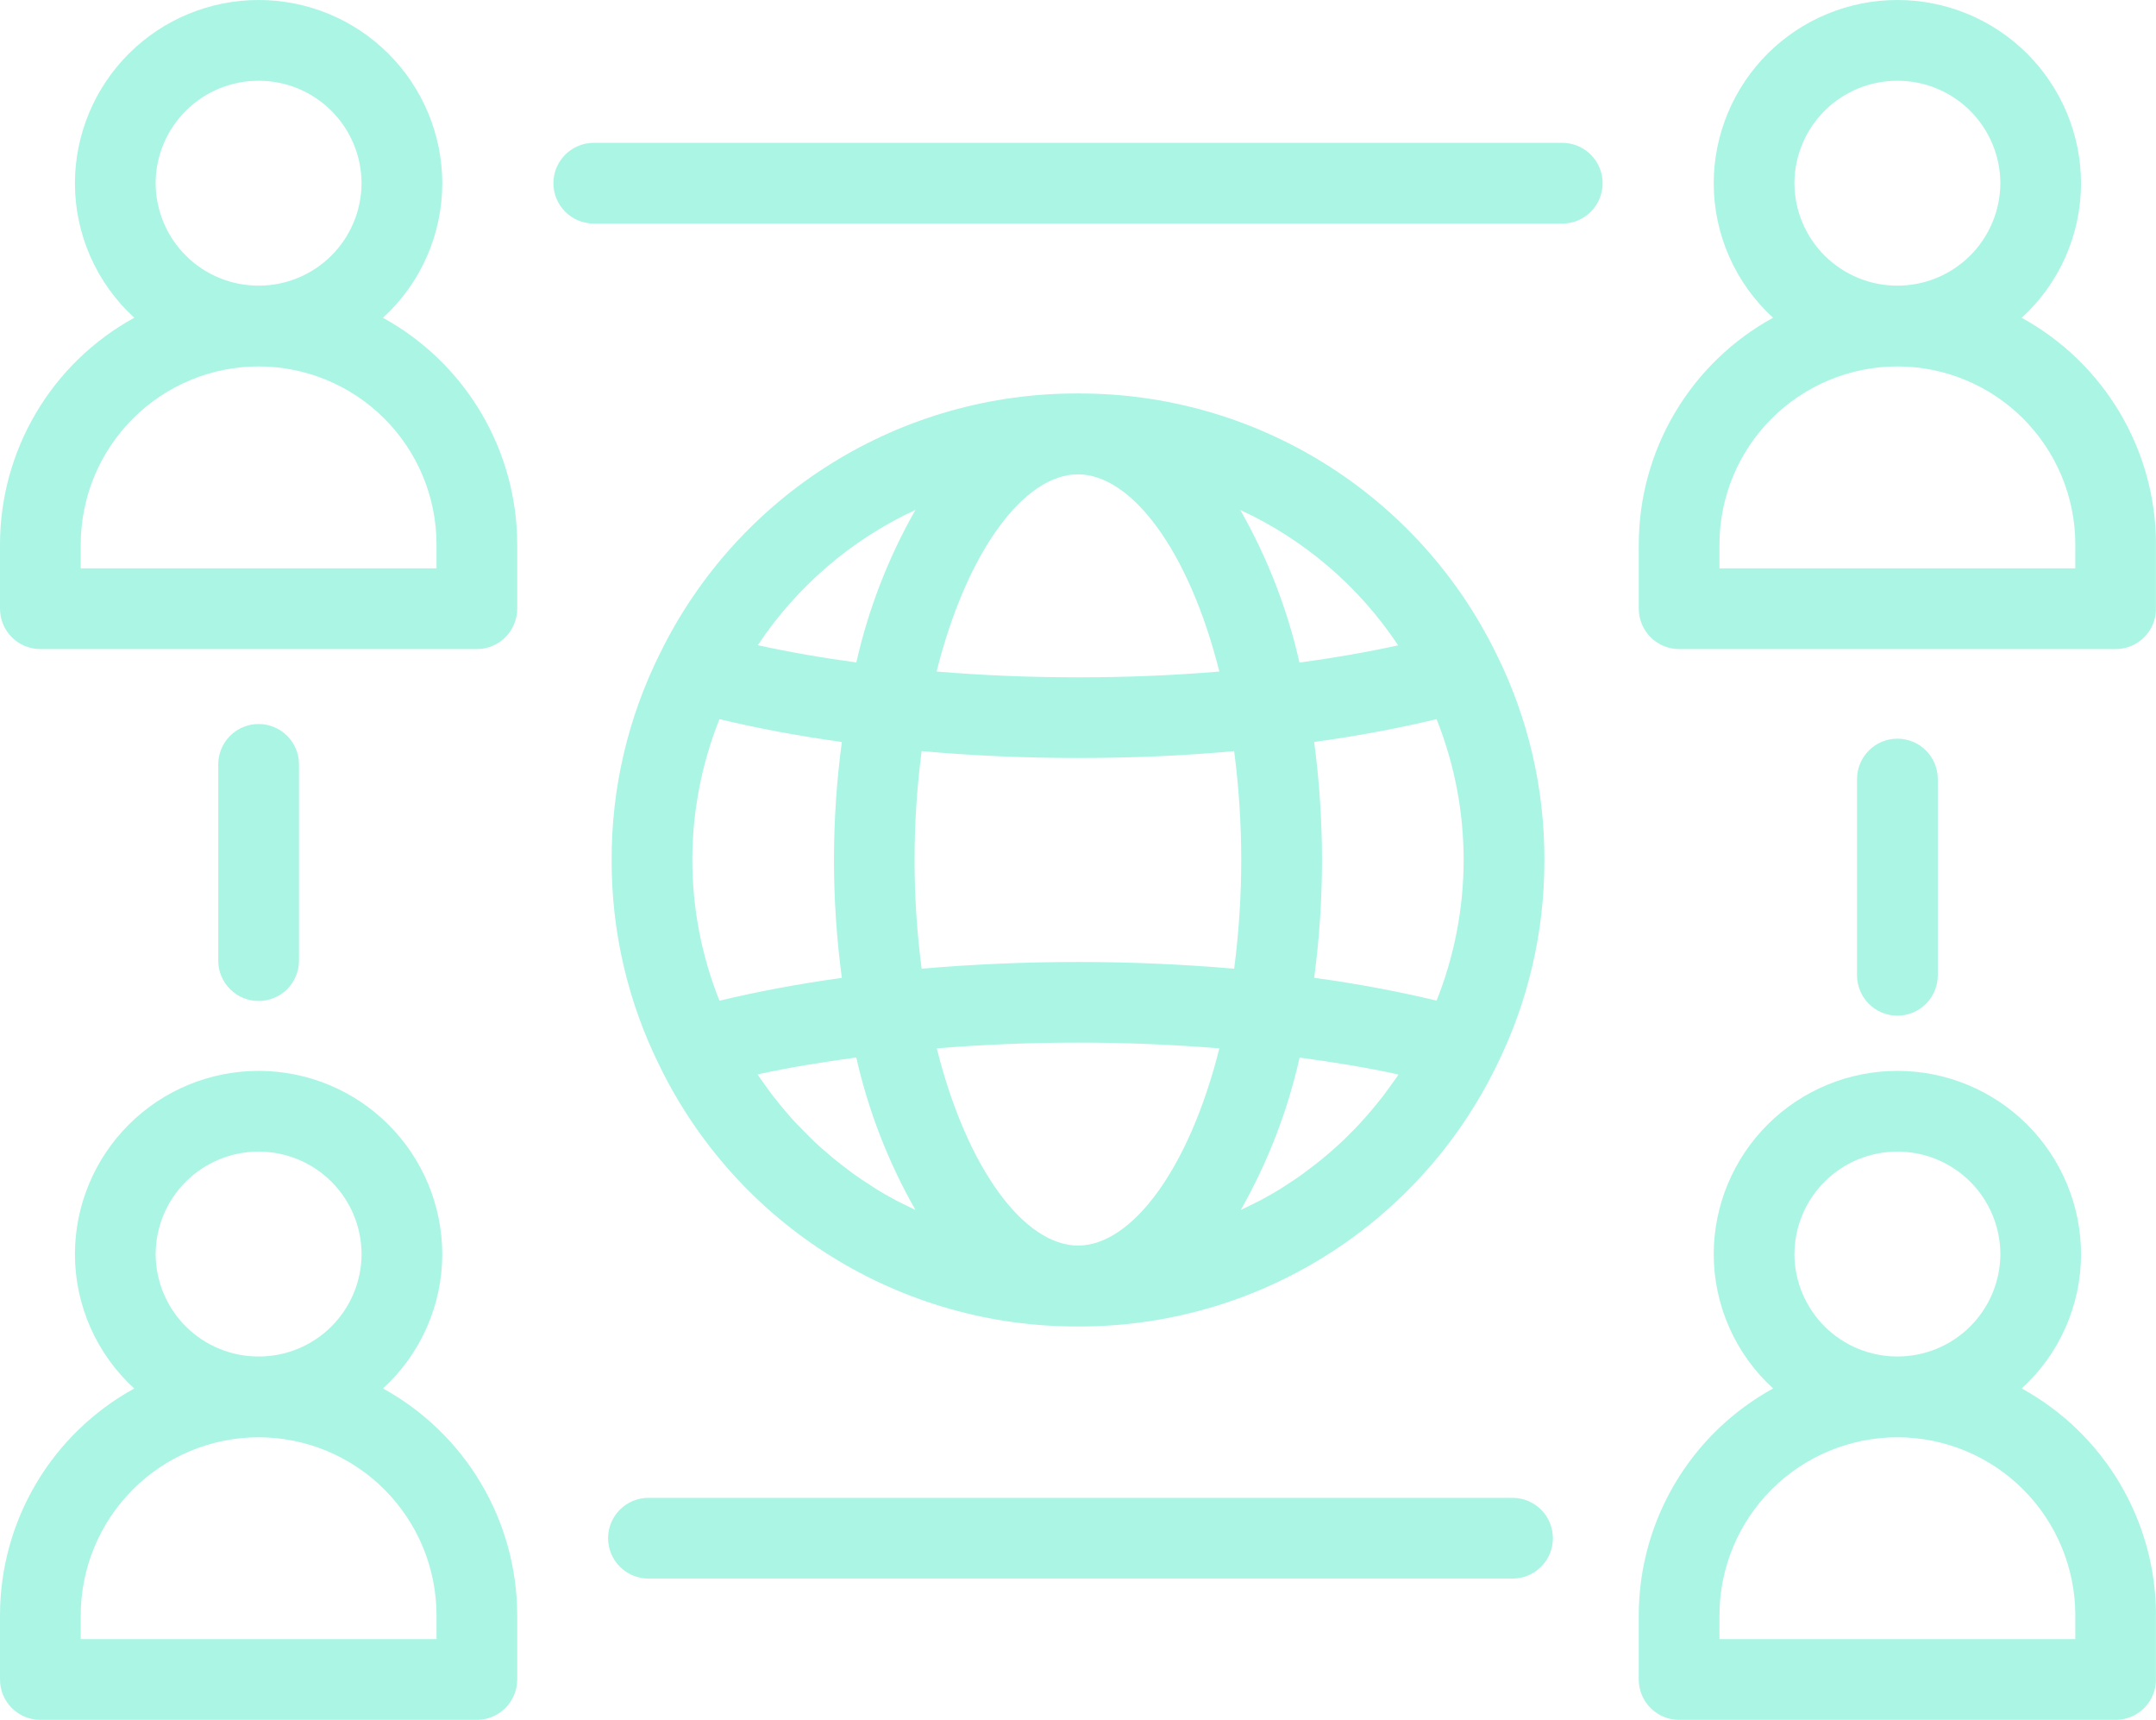<?xml version="1.0" encoding="utf-8"?>
<svg xmlns="http://www.w3.org/2000/svg" xmlns:xlink="http://www.w3.org/1999/xlink" width="96.131" height="76.667" viewBox="0 0 96.131 76.667">
  <defs>
    <clipPath id="clip-path">
      <path id="Tracé_271" data-name="Tracé 271" d="M3.34-8.111A8.123,8.123,0,0,0,5.986-2.117h0A11.54,11.54,0,0,0,0,7.989H0v2.865a1.8,1.8,0,0,0,1.8,1.8H21.261a1.8,1.8,0,0,0,1.8-1.8h0V7.989A11.543,11.543,0,0,0,17.076-2.119h0A8.121,8.121,0,0,0,19.72-8.111h0a8.187,8.187,0,0,0-8.19-8.165h0A8.188,8.188,0,0,0,3.34-8.111m3.6,0a4.584,4.584,0,0,1,4.591-4.566h0a4.583,4.583,0,0,1,4.591,4.566h0A4.581,4.581,0,0,1,11.53-3.544h0A4.583,4.583,0,0,1,6.939-8.111M3.6,7.989A7.941,7.941,0,0,1,11.53.057h0a7.94,7.94,0,0,1,7.933,7.933h0V9.054H3.6Z" transform="translate(0 16.276)" fill="#abf5e5"/>
    </clipPath>
    <clipPath id="clip-path-2">
      <path id="Tracé_273" data-name="Tracé 273" d="M44.451-8.111A8.116,8.116,0,0,0,47.1-2.119h0A11.546,11.546,0,0,0,41.109,7.989h0v2.865a1.8,1.8,0,0,0,1.8,1.8H62.372a1.8,1.8,0,0,0,1.8-1.8h0V7.989A11.543,11.543,0,0,0,58.185-2.119h0a8.114,8.114,0,0,0,2.645-5.992h0a8.187,8.187,0,0,0-8.189-8.165h0a8.188,8.188,0,0,0-8.19,8.165m3.6,0a4.584,4.584,0,0,1,4.591-4.566h0a4.584,4.584,0,0,1,4.591,4.566h0a4.583,4.583,0,0,1-4.591,4.566h0A4.583,4.583,0,0,1,48.05-8.111m-3.342,16.1A7.94,7.94,0,0,1,52.641.057h0a7.94,7.94,0,0,1,7.933,7.933h0V9.054H44.708Z" transform="translate(-41.109 16.276)" fill="#abf5e5"/>
    </clipPath>
    <clipPath id="clip-path-3">
      <path id="Tracé_275" data-name="Tracé 275" d="M52.641-43.134a8.188,8.188,0,0,0-8.19,8.164h0a8.13,8.13,0,0,0,2.647,6h0a11.538,11.538,0,0,0-5.988,10.1h0V-16a1.8,1.8,0,0,0,1.8,1.8H62.372a1.8,1.8,0,0,0,1.8-1.8h0v-2.867a11.535,11.535,0,0,0-5.988-10.1h0a8.128,8.128,0,0,0,2.645-6h0A8.186,8.186,0,0,0,52.641-43.134ZM48.05-34.97a4.583,4.583,0,0,1,4.591-4.564h0a4.583,4.583,0,0,1,4.591,4.564h0a4.586,4.586,0,0,1-4.591,4.57h0a4.586,4.586,0,0,1-4.591-4.57m-3.342,16.1A7.94,7.94,0,0,1,52.641-26.8h0a7.94,7.94,0,0,1,7.933,7.933h0V-17.8H44.708Z" transform="translate(-41.109 43.134)" fill="#abf5e5"/>
    </clipPath>
    <clipPath id="clip-path-4">
      <path id="Tracé_277" data-name="Tracé 277" d="M11.53-43.134A8.188,8.188,0,0,0,3.34-34.97h0a8.125,8.125,0,0,0,2.648,6h0A11.535,11.535,0,0,0,0-18.871H0V-16a1.8,1.8,0,0,0,1.8,1.8H21.261a1.8,1.8,0,0,0,1.8-1.8h0v-2.867a11.535,11.535,0,0,0-5.985-10.1h0a8.135,8.135,0,0,0,2.645-6h0A8.187,8.187,0,0,0,11.53-43.134ZM6.939-34.97a4.583,4.583,0,0,1,4.591-4.564h0a4.582,4.582,0,0,1,4.591,4.564h0A4.584,4.584,0,0,1,11.53-30.4h0a4.586,4.586,0,0,1-4.591-4.57M3.6-18.871A7.941,7.941,0,0,1,11.53-26.8h0a7.94,7.94,0,0,1,7.933,7.933h0V-17.8H3.6Z" transform="translate(0 43.134)" fill="#abf5e5"/>
    </clipPath>
    <clipPath id="clip-path-5">
      <path id="Tracé_279" data-name="Tracé 279" d="M17.51-21.7a.082.082,0,0,0-.012.025h0s-.005.005-.005.009h0a20.47,20.47,0,0,0-2.149,9.2h0a20.48,20.48,0,0,0,2.145,9.191h0a20.669,20.669,0,0,0,18.649,11.6h0a20.668,20.668,0,0,0,18.649-11.6h0a20.483,20.483,0,0,0,2.145-9.195h0a20.473,20.473,0,0,0-2.144-9.191h0l-.009-.014h0c0-.009-.009-.016-.012-.025h0A20.665,20.665,0,0,0,36.137-33.266h0A20.66,20.66,0,0,0,17.51-21.7m12.323.828c1.36-5.421,3.926-8.789,6.3-8.789h0c2.38,0,4.945,3.368,6.306,8.791h0c-2.037.172-4.164.258-6.294.258h0c-2.136,0-4.271-.087-6.317-.26m13.549-7.2a17.033,17.033,0,0,1,7.035,6.033h0c-1.39.306-2.86.562-4.4.77h0a24.674,24.674,0,0,0-2.638-6.8M21.859-22.043a17.035,17.035,0,0,1,7.031-6.033h0a24.785,24.785,0,0,0-2.636,6.8h0c-1.536-.206-3.006-.464-4.4-.77M46.668-7.214a40.316,40.316,0,0,0,.35-5.258h0a40.316,40.316,0,0,0-.35-5.258h0c1.92-.265,3.743-.606,5.457-1.018h0a16.9,16.9,0,0,1,1.207,6.276h0A16.921,16.921,0,0,1,52.125-6.2h0c-1.715-.412-3.539-.754-5.457-1.018M18.942-12.472a16.916,16.916,0,0,1,1.209-6.276h0c1.713.412,3.537.754,5.457,1.018h0a40,40,0,0,0-.352,5.258h0a40,40,0,0,0,.352,5.258h0c-1.92.265-3.743.606-5.457,1.018h0a16.909,16.909,0,0,1-1.209-6.276M43.1-17.323a37.607,37.607,0,0,1,.316,4.851h0A37.557,37.557,0,0,1,43.1-7.623h0a81.055,81.055,0,0,0-13.933,0h0a36.935,36.935,0,0,1-.316-4.849h0a36.983,36.983,0,0,1,.316-4.851h0c2.238.2,4.57.307,6.966.307h0c2.4,0,4.731-.1,6.967-.307M29.832-4.072a77.572,77.572,0,0,1,12.609,0h0c-1.36,5.421-3.925,8.791-6.3,8.791h0c-2.378,0-4.945-3.37-6.3-8.791m16.185.412c1.529.206,3.016.448,4.4.754h0c-.018.027-.032.055-.05.08h0c-.071.107-.148.206-.222.311h0c-.146.208-.3.414-.45.613h0c-.089.116-.181.226-.272.338h0c-.149.183-.3.364-.455.539h0c-.1.114-.2.222-.3.332h0c-.156.167-.316.332-.48.492h0c-.1.107-.212.208-.32.311h0c-.169.158-.343.313-.519.466h0c-.11.092-.217.187-.325.275h0c-.192.158-.387.307-.587.455h0c-.1.075-.2.155-.3.228h0c-.247.18-.5.348-.761.512h0c-.057.036-.108.075-.165.108h0c-.318.2-.642.384-.972.56h0c-.08.043-.165.08-.247.121h0c-.2.1-.4.2-.608.3h0A24.709,24.709,0,0,0,46.018-3.66M28.275,2.833c-.078-.041-.158-.078-.236-.119h0q-.5-.264-.976-.562h0c-.048-.03-.1-.066-.146-.1h0c-.267-.167-.526-.339-.782-.524h0c-.1-.069-.19-.142-.286-.215h0c-.2-.151-.405-.306-.6-.467h0c-.1-.087-.208-.176-.311-.267h0C24.754.425,24.577.267,24.4.1h0c-.1-.1-.206-.2-.307-.3h0c-.167-.167-.334-.336-.5-.51h0c-.1-.1-.194-.208-.29-.316h0c-.16-.18-.316-.368-.469-.556h0c-.087-.107-.174-.213-.26-.322h0c-.158-.2-.311-.418-.46-.629h0c-.071-.1-.146-.2-.213-.3h0c-.018-.025-.034-.052-.05-.078h0c1.385-.306,2.872-.547,4.4-.754h0A24.787,24.787,0,0,0,28.89,3.132h0c-.206-.1-.412-.2-.615-.3" transform="translate(-15.343 33.266)" fill="#abf5e5"/>
    </clipPath>
    <clipPath id="clip-path-6">
      <path id="Tracé_281" data-name="Tracé 281" d="M5.475-23.175v8.747a1.8,1.8,0,0,0,1.8,1.8h0a1.8,1.8,0,0,0,1.8-1.8h0v-8.747a1.8,1.8,0,0,0-1.8-1.8h0a1.8,1.8,0,0,0-1.8,1.8" transform="translate(-5.475 24.976)" fill="#abf5e5"/>
    </clipPath>
    <clipPath id="clip-path-7">
      <path id="Tracé_283" data-name="Tracé 283" d="M17.054-5.568a1.8,1.8,0,0,0-1.8,1.8h0a1.8,1.8,0,0,0,1.8,1.8H55.581a1.8,1.8,0,0,0,1.8-1.8h0a1.8,1.8,0,0,0-1.8-1.8H17.054Z" transform="translate(-15.255 5.568)" fill="#abf5e5"/>
    </clipPath>
    <clipPath id="clip-path-8">
      <path id="Tracé_285" data-name="Tracé 285" d="M46.585-22.807v8.748a1.8,1.8,0,0,0,1.8,1.8h0a1.8,1.8,0,0,0,1.8-1.8h0v-8.748a1.8,1.8,0,0,0-1.8-1.8h0a1.8,1.8,0,0,0-1.8,1.8" transform="translate(-46.585 24.608)" fill="#abf5e5"/>
    </clipPath>
    <clipPath id="clip-path-9">
      <path id="Tracé_287" data-name="Tracé 287" d="M15.682-39.552a1.8,1.8,0,0,0-1.8,1.8h0a1.8,1.8,0,0,0,1.8,1.8H58.864a1.8,1.8,0,0,0,1.8-1.8h0a1.8,1.8,0,0,0-1.8-1.8H15.682Z" transform="translate(-13.883 39.552)" fill="#abf5e5"/>
    </clipPath>
  </defs>
  <g id="Groupe_460" data-name="Groupe 460" transform="translate(0 43.134)">
    <g id="Groupe_461" data-name="Groupe 461" transform="translate(0 4.604)" clip-path="url(#clip-path)">
      <g id="Groupe_460-2" data-name="Groupe 460" transform="translate(0 -47.738)">
        <path id="Tracé_270" data-name="Tracé 270" d="M-6.487-35h96.13V41.671H-6.487Z" transform="translate(6.487 34.996)" fill="#abf5e5"/>
      </g>
    </g>
    <g id="Groupe_463" data-name="Groupe 463" transform="translate(73.068 4.604)" clip-path="url(#clip-path-2)">
      <g id="Groupe_462" data-name="Groupe 462" transform="translate(-73.068 -47.738)">
        <path id="Tracé_272" data-name="Tracé 272" d="M-47.6-35h96.13V41.671H-47.6Z" transform="translate(47.597 34.996)" fill="#abf5e5"/>
      </g>
    </g>
    <g id="Groupe_465" data-name="Groupe 465" transform="translate(73.068 -43.134)" clip-path="url(#clip-path-3)">
      <g id="Groupe_464" data-name="Groupe 464" transform="translate(-73.068 0)">
        <path id="Tracé_274" data-name="Tracé 274" d="M-47.6-8.138h96.13V68.529H-47.6Z" transform="translate(47.597 8.138)" fill="#abf5e5"/>
      </g>
    </g>
    <g id="Groupe_467" data-name="Groupe 467" transform="translate(0 -43.134)" clip-path="url(#clip-path-4)">
      <g id="Groupe_466" data-name="Groupe 466" transform="translate(0 0)">
        <path id="Tracé_276" data-name="Tracé 276" d="M-6.487-8.138h96.13V68.529H-6.487Z" transform="translate(6.487 8.138)" fill="#abf5e5"/>
      </g>
    </g>
    <g id="Groupe_469" data-name="Groupe 469" transform="translate(27.271 -25.594)" clip-path="url(#clip-path-5)">
      <g id="Groupe_468" data-name="Groupe 468" transform="translate(-27.271 -17.54)">
        <path id="Tracé_278" data-name="Tracé 278" d="M-27.042-21.567h96.13V55.1h-96.13Z" transform="translate(27.042 21.567)" fill="#abf5e5"/>
      </g>
    </g>
    <g id="Groupe_471" data-name="Groupe 471" transform="translate(9.731 -10.86)" clip-path="url(#clip-path-6)">
      <g id="Groupe_470" data-name="Groupe 470" transform="translate(-9.731 -32.275)">
        <path id="Tracé_280" data-name="Tracé 280" d="M-6.487-21.631h96.13V55.036H-6.487Z" transform="translate(6.487 21.631)" fill="#abf5e5"/>
      </g>
    </g>
    <g id="Groupe_473" data-name="Groupe 473" transform="translate(27.114 23.636)" clip-path="url(#clip-path-7)">
      <g id="Groupe_472" data-name="Groupe 472" transform="translate(-27.114 -66.771)">
        <path id="Tracé_282" data-name="Tracé 282" d="M-27.105-38.578h96.13V38.089h-96.13Z" transform="translate(27.105 38.578)" fill="#abf5e5"/>
      </g>
    </g>
    <g id="Groupe_475" data-name="Groupe 475" transform="translate(82.801 -10.206)" clip-path="url(#clip-path-8)">
      <g id="Groupe_474" data-name="Groupe 474" transform="translate(-82.801 -32.929)">
        <path id="Tracé_284" data-name="Tracé 284" d="M-47.6-22h96.13V54.667H-47.6Z" transform="translate(47.597 22)" fill="#abf5e5"/>
      </g>
    </g>
    <g id="Groupe_477" data-name="Groupe 477" transform="translate(24.676 -36.767)" clip-path="url(#clip-path-9)">
      <g id="Groupe_476" data-name="Groupe 476" transform="translate(-24.676 -6.367)">
        <path id="Tracé_286" data-name="Tracé 286" d="M-27.042-4.594h96.13V72.073h-96.13Z" transform="translate(27.042 4.594)" fill="#abf5e5"/>
      </g>
    </g>
  </g>
</svg>
